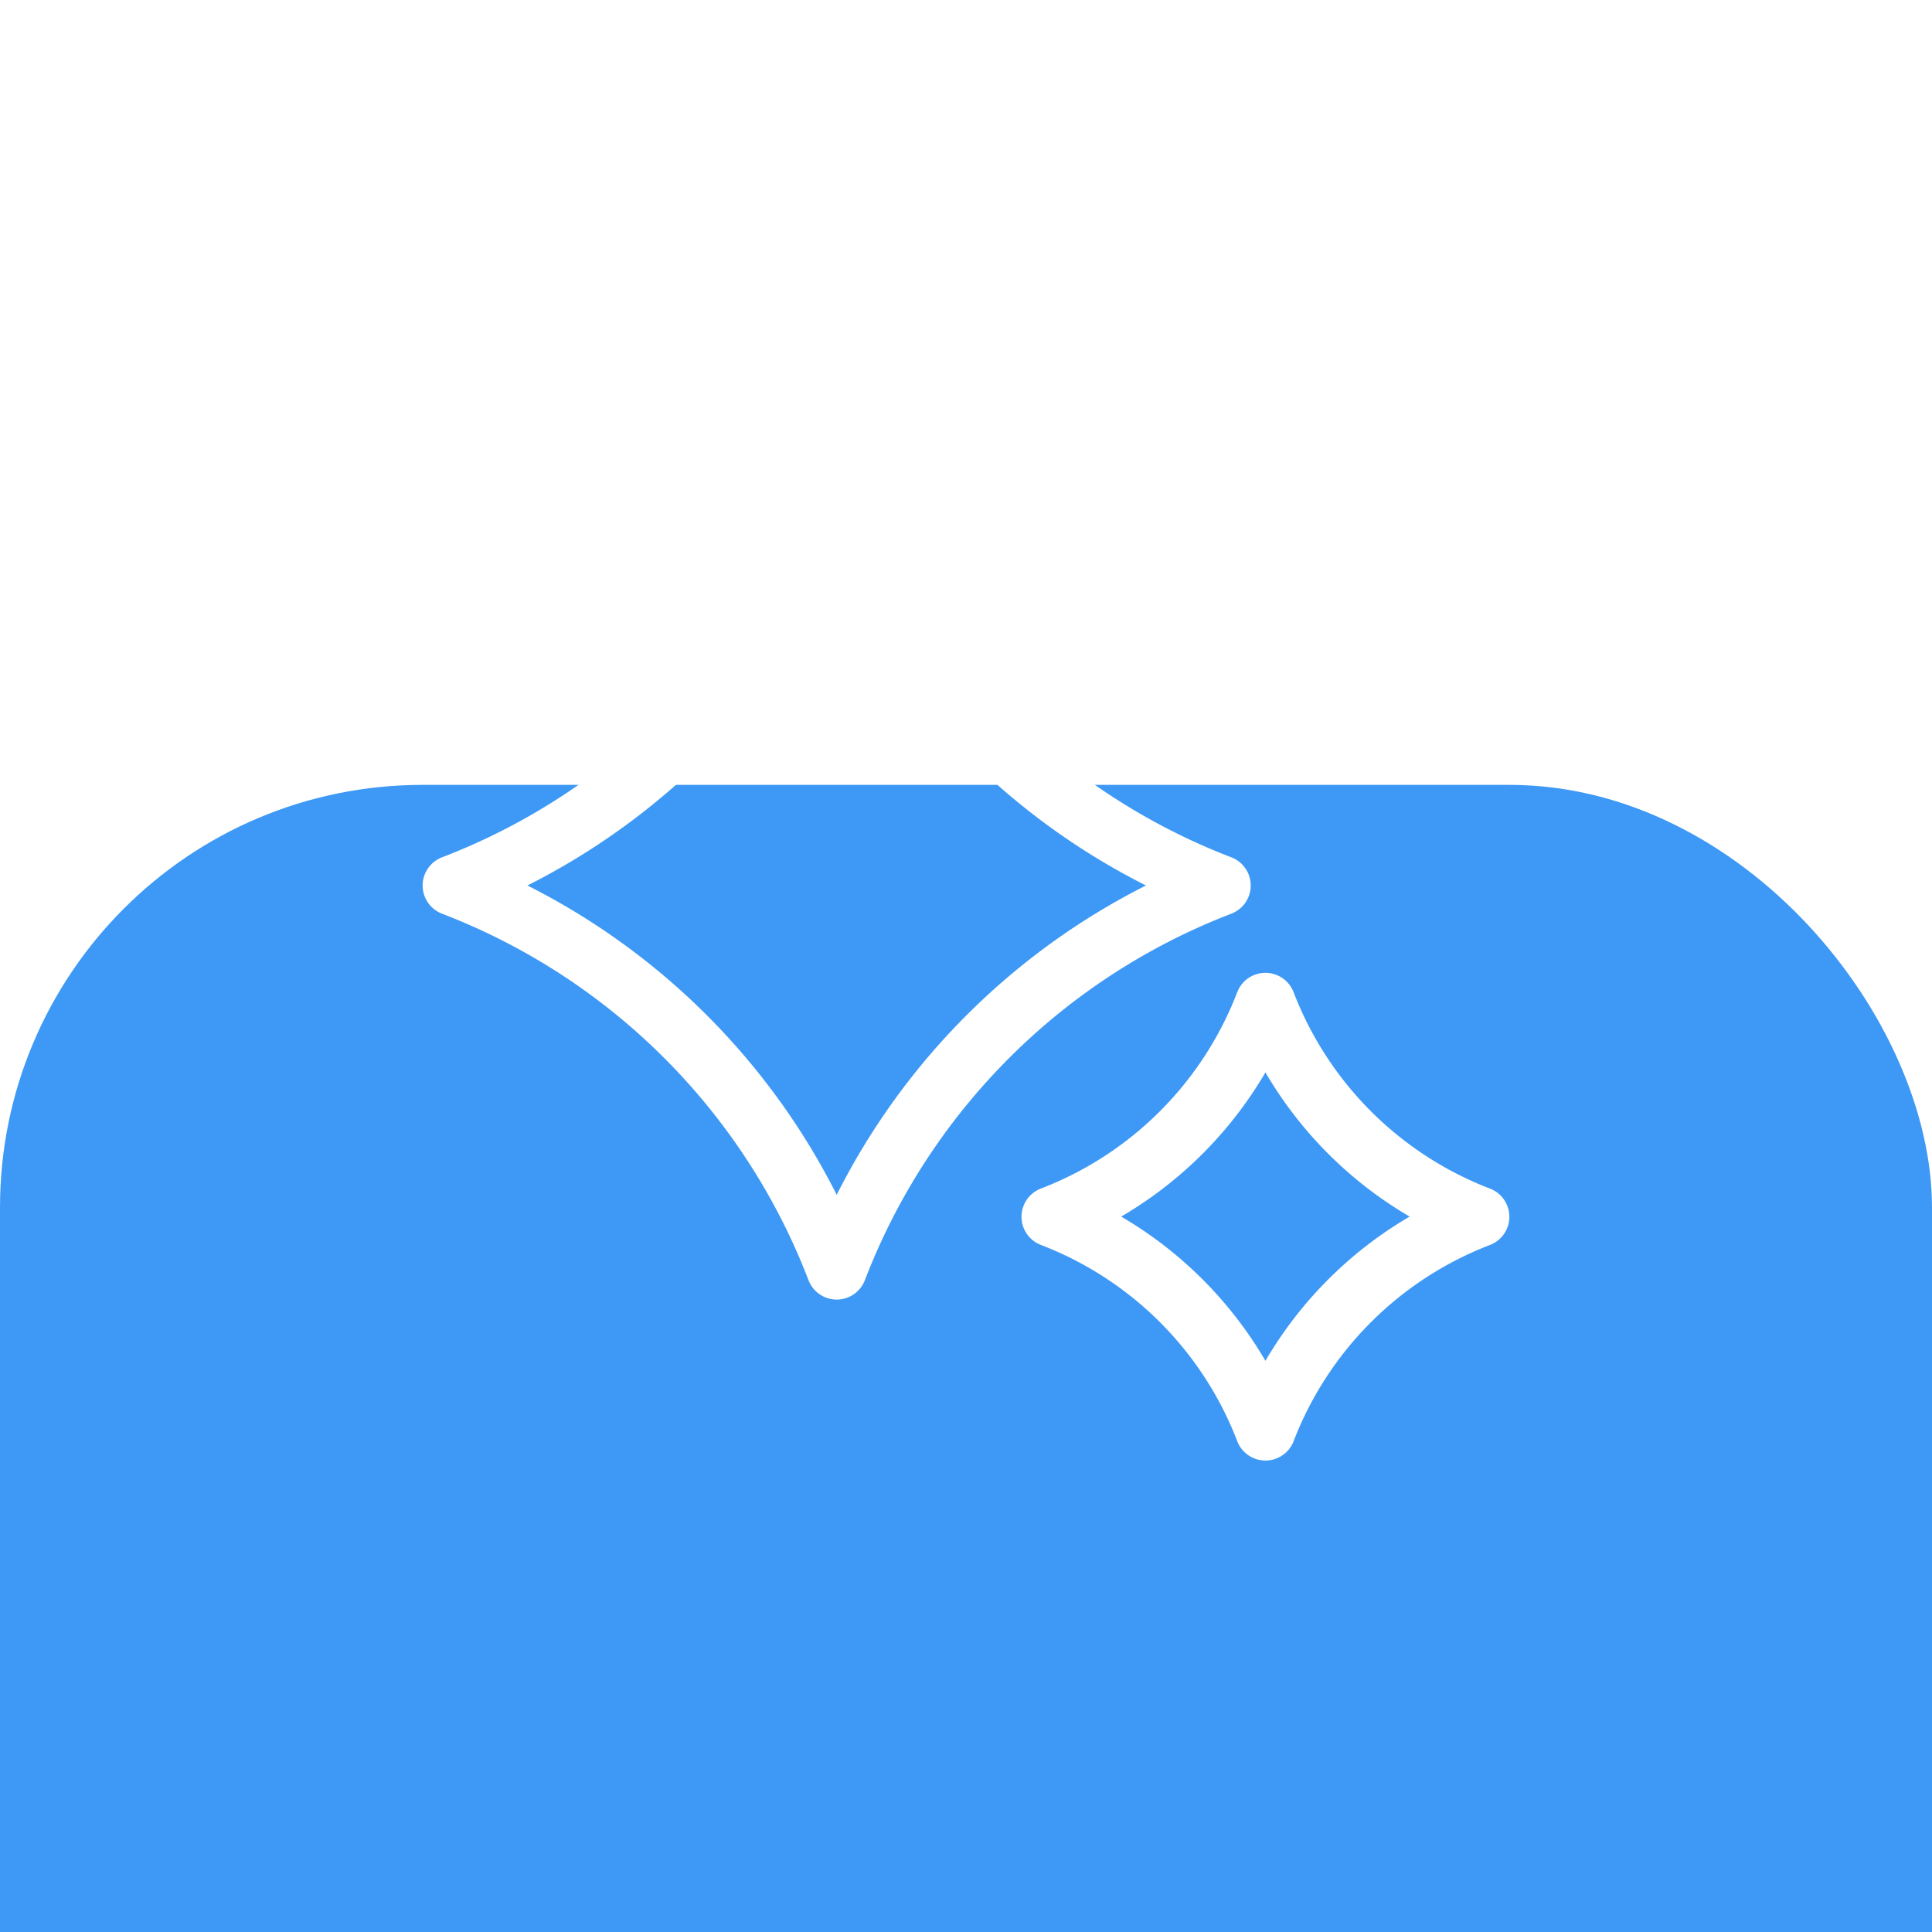 <svg xmlns="http://www.w3.org/2000/svg" xmlns:xlink="http://www.w3.org/1999/xlink" width="64" height="64" viewBox="0 0 64 64">
  <defs>
    <filter id="Rectangle_230" x="-21" y="0" width="106" height="111" filterUnits="userSpaceOnUse">
      <feOffset dy="26" input="SourceAlpha"/>
      <feGaussianBlur stdDeviation="7" result="blur"/>
      <feFlood flood-color="#3d99f5" flood-opacity="0.102"/>
      <feComposite operator="in" in2="blur"/>
      <feComposite in="SourceGraphic"/>
    </filter>
    <clipPath id="clip-JSON_Beautifier">
      <rect width="64" height="64"/>
    </clipPath>
  </defs>
  <g id="JSON_Beautifier" data-name="JSON Beautifier" clip-path="url(https://smallseotools.com/#clip-JSON_Beautifier)">
    <g id="Group_1645" data-name="Group 1645" transform="translate(-390 -682)">
      <g transform="matrix(1, 0, 0, 1, 390, 682)" filter="url(https://smallseotools.com/#Rectangle_230)">
        <rect id="Rectangle_230-2" data-name="Rectangle 230" width="64" height="64" rx="14" fill="#3d99f5"/>
      </g>
      <g id="Group_1668" data-name="Group 1668" transform="translate(-1074.592 367.811)">
        <g id="Group_1666" data-name="Group 1666">
          <path id="Path_1153" data-name="Path 1153" d="M1492.309,357.239a1,1,0,0,1-.934-.642,21.109,21.109,0,0,0-12.141-12.141,1,1,0,0,1,0-1.867,21.1,21.1,0,0,0,12.141-12.14,1,1,0,0,1,.934-.642h0a1,1,0,0,1,.933.642,21.1,21.1,0,0,0,12.14,12.14,1,1,0,0,1,0,1.867,21.108,21.108,0,0,0-12.14,12.141A1,1,0,0,1,1492.309,357.239Zm-10.246-13.717a23.134,23.134,0,0,1,10.246,10.247,23.118,23.118,0,0,1,10.245-10.247,23.1,23.1,0,0,1-10.245-10.245A23.12,23.12,0,0,1,1482.063,343.522Z" fill="#fff"/>
        </g>
        <g id="Group_1667" data-name="Group 1667">
          <path id="Path_1154" data-name="Path 1154" d="M1506.511,362.571h0a1,1,0,0,1-.934-.642,11.3,11.3,0,0,0-6.505-6.5,1,1,0,0,1,0-1.867,11.309,11.309,0,0,0,6.505-6.505,1,1,0,0,1,1.867,0,11.316,11.316,0,0,0,6.506,6.506,1,1,0,0,1,0,1.867,11.309,11.309,0,0,0-6.505,6.5A1,1,0,0,1,1506.511,362.571Zm-4.778-8.081a13.326,13.326,0,0,1,4.778,4.778,13.331,13.331,0,0,1,4.777-4.778,13.321,13.321,0,0,1-4.777-4.777A13.332,13.332,0,0,1,1501.733,354.49Z" fill="#fff"/>
        </g>
      </g>
    </g>
  </g>
</svg>
